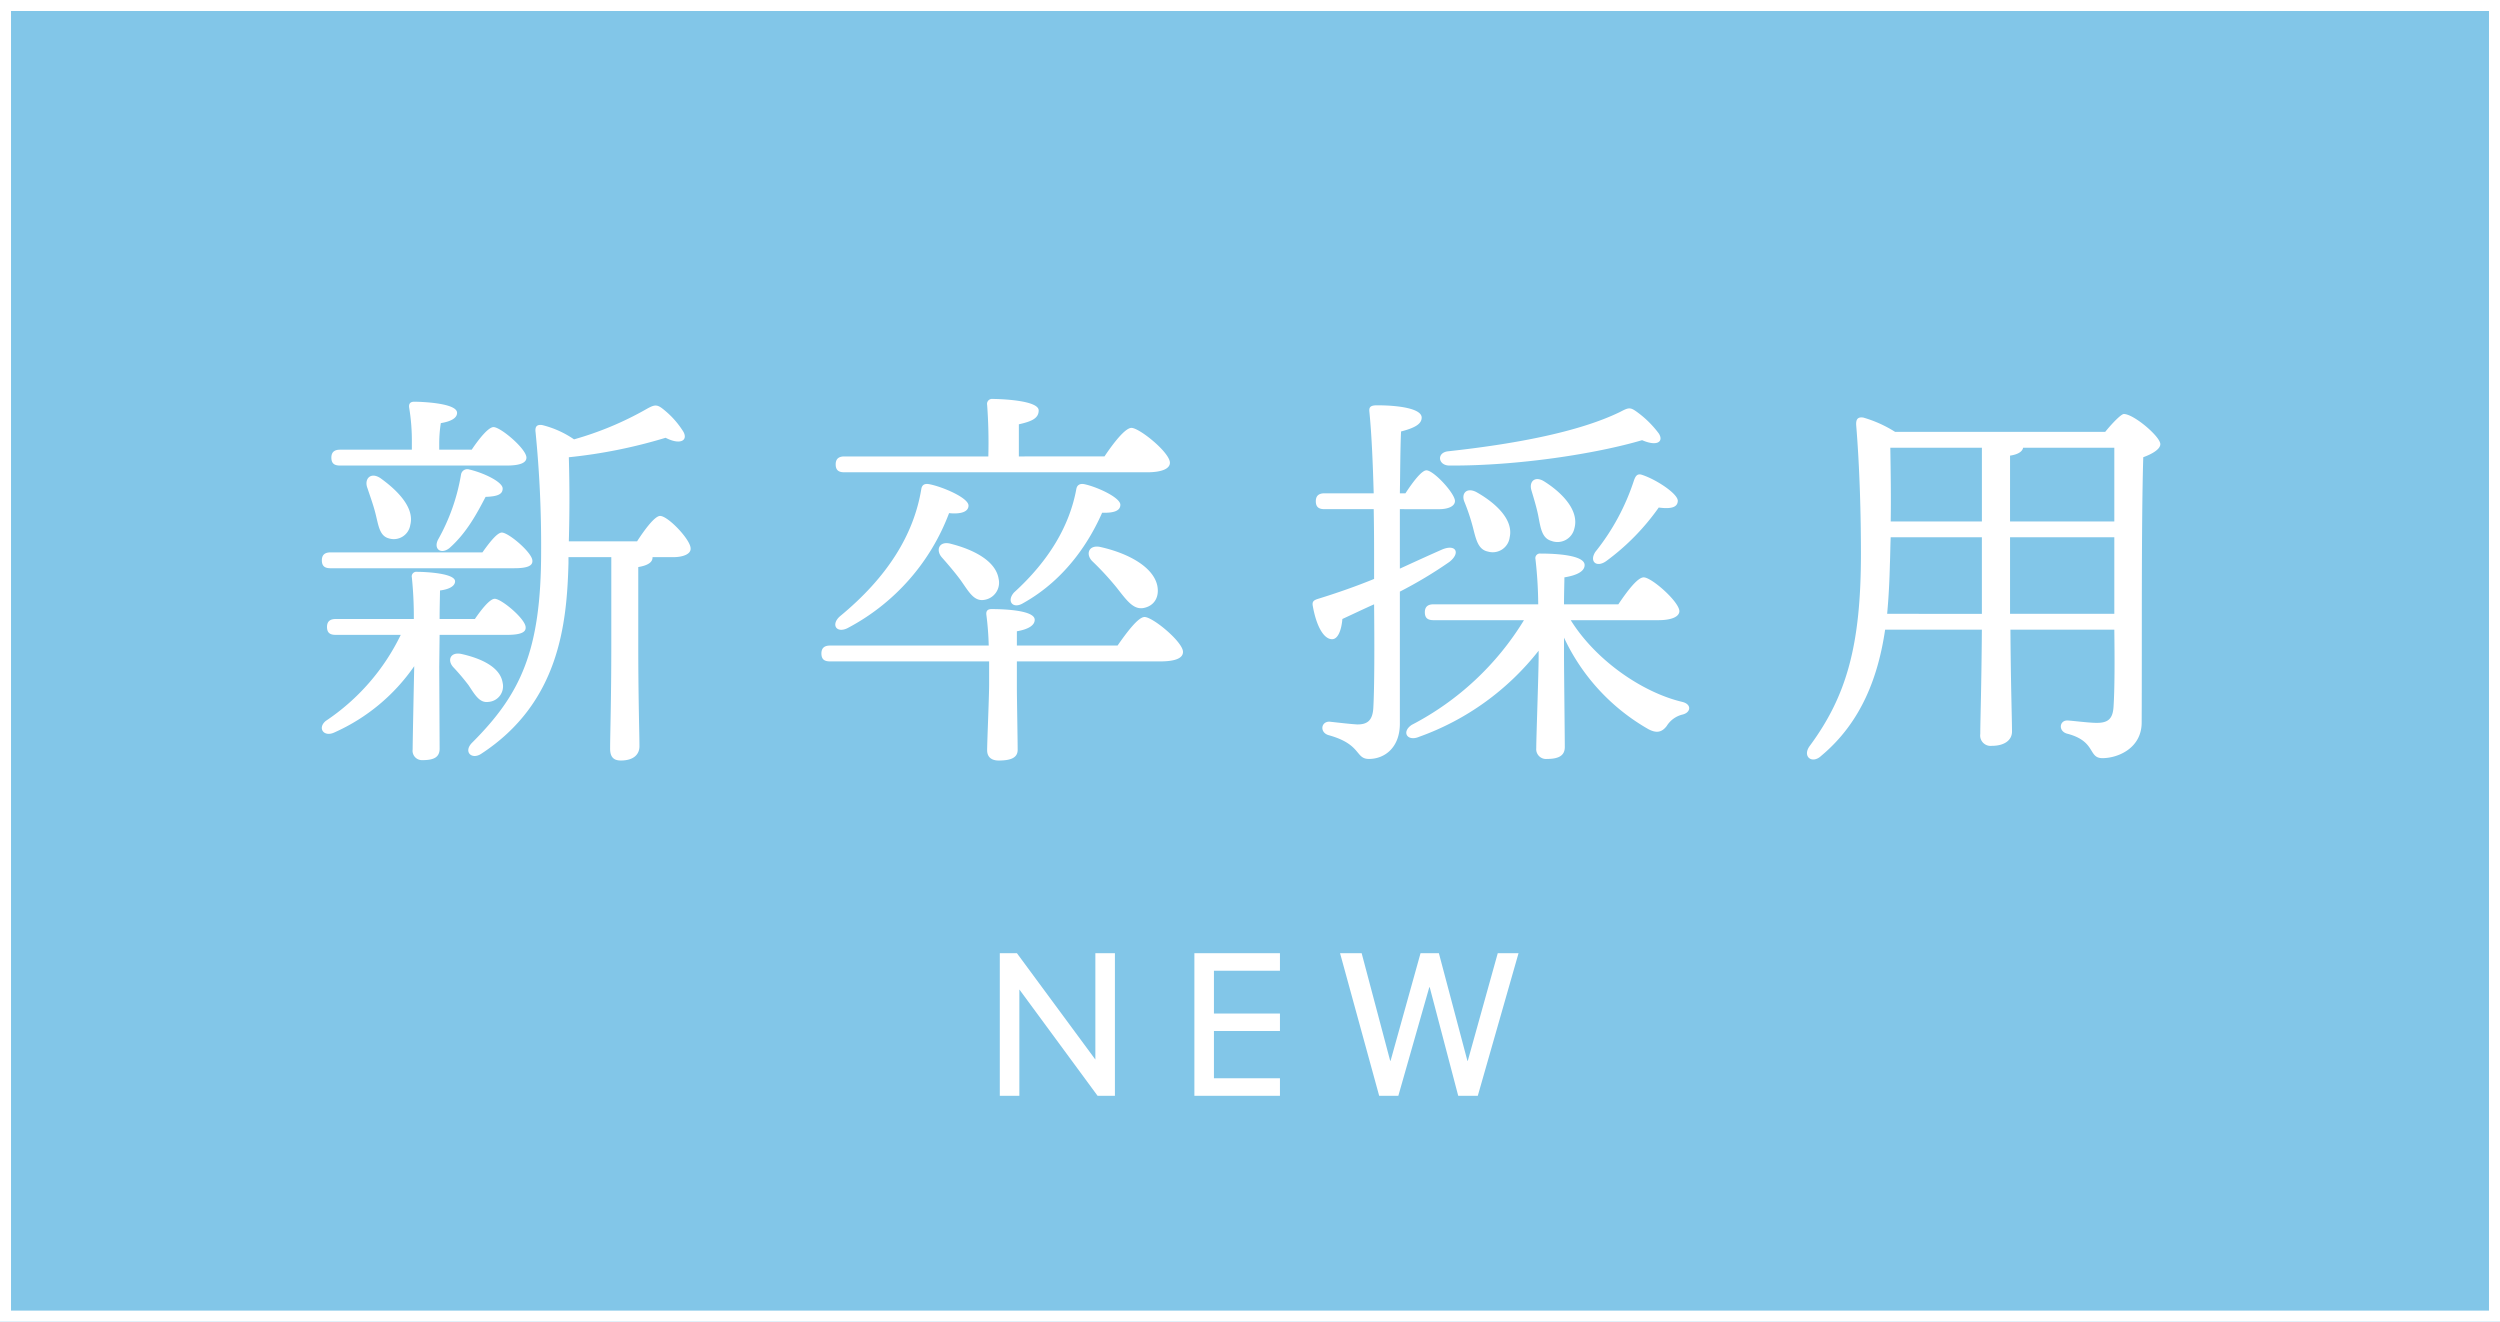 <svg xmlns="http://www.w3.org/2000/svg" width="454" height="240" viewBox="0 0 454 240">
  <g id="グループ_66123" data-name="グループ 66123" transform="translate(-187 -319)">
    <g id="グループ_66122" data-name="グループ 66122">
      <g id="グループ_66118" data-name="グループ 66118">
        <g id="長方形_20365" data-name="長方形 20365" transform="translate(187 319)" fill="#82c6e8" stroke="#fff" stroke-width="2">
          <rect width="454" height="240" stroke="none"/>
          <rect x="1" y="1" width="452" height="238" fill="none"/>
        </g>
        <path id="パス_126986" data-name="パス 126986" d="M-24.531,0V-25.9h-3.552V-6.586L-42.328-25.9h-3.108V0h3.552V-19.314L-27.676,0ZM5.439,0V-3.182H-6.549v-8.584H5.439v-3.182H-6.549v-7.77H5.439V-25.9H-10.1V0ZM34.3-25.9h-3.33L25.53-6.364h-.074L20.276-25.9H16.354L23.458,0h3.478L32.56-19.721h.074L37.814,0h3.552l7.4-25.9H44.992L39.553-6.364h-.074Z" transform="translate(414 518)" fill="#fff"/>
        <path id="パス_126987" data-name="パス 126987" d="M-135-48.456c2.448,0,3.6-.5,3.6-1.44,0-1.584-4.68-5.544-5.976-5.544-.936,0-2.664,2.16-3.96,4.1h-5.9V-52.56a24.275,24.275,0,0,1,.288-3.6c1.728-.288,2.952-.864,2.952-1.872,0-1.8-6.624-2.016-7.776-2.016-.648,0-1.008.288-.936,1.008a36.71,36.71,0,0,1,.5,6.48v1.224H-165.24c-.936,0-1.584.36-1.584,1.44,0,1.152.648,1.44,1.584,1.44Zm-8.28,1.656a36.239,36.239,0,0,1-4.176,11.808c-.864,1.728.576,2.736,2.088,1.512,3.168-2.808,5.04-6.408,6.552-9.288,2.232-.072,3.1-.5,3.1-1.512,0-1.224-3.528-2.88-6.048-3.456A1.153,1.153,0,0,0-143.28-46.8Zm-16.992,2.448c.5,1.512,1.08,3.1,1.44,4.536.576,2.232.72,4.176,2.52,4.608a3.031,3.031,0,0,0,3.816-2.448c.792-3.024-2.088-6.12-5.4-8.5C-159.7-47.376-160.92-46.008-160.272-44.352Zm26.64,14.544c2.376,0,3.384-.432,3.312-1.368,0-1.44-4.32-5.112-5.544-5.112-.864,0-2.3,1.872-3.528,3.6h-27.576c-.936,0-1.584.36-1.584,1.44,0,1.152.648,1.44,1.584,1.44Zm-13.536,12.1h12.24c2.376,0,3.456-.432,3.384-1.368,0-1.512-4.392-5.184-5.616-5.184-.864,0-2.376,1.872-3.6,3.672h-6.408c0-2.232.072-4.248.072-5.184,1.8-.216,2.736-.864,2.736-1.656,0-1.512-5.616-1.728-6.912-1.728a.833.833,0,0,0-.936,1.008,70.729,70.729,0,0,1,.36,7.56h-14.184c-.936,0-1.584.36-1.584,1.44,0,1.152.648,1.44,1.584,1.44h11.808A39.382,39.382,0,0,1-167.832-2.088c-1.584,1.3-.36,3.024,1.584,2.088a34.845,34.845,0,0,0,14.472-12.024c-.072,3.312-.288,13.9-.288,15.12a1.709,1.709,0,0,0,1.8,1.944c2.016,0,3.1-.5,3.1-2.088l-.072-14.832Zm8.928,12.168A2.837,2.837,0,0,0-135.72-9c-.432-2.88-3.96-4.464-7.56-5.256-1.944-.36-2.52,1.152-1.44,2.376a40.209,40.209,0,0,1,2.808,3.312C-140.76-6.84-139.9-5.256-138.24-5.544ZM-123.7-34.7c.144-5.184.144-10.152,0-15.264A92.686,92.686,0,0,0-106.128-53.5c2.664,1.368,4.1.5,3.24-1.08a15.914,15.914,0,0,0-3.312-3.816c-1.44-1.224-1.8-1.224-3.456-.288a58.821,58.821,0,0,1-13.1,5.472,17.676,17.676,0,0,0-5.76-2.592c-.936-.144-1.368.216-1.224,1.3a207.96,207.96,0,0,1,1.008,21.672c0,18.072-3.744,25.92-12.528,34.7-1.656,1.656-.072,3.168,1.656,2.016,14.112-9.216,15.552-23.472,15.84-34.632v-1.08h7.776v15.84c0,10.224-.216,16.416-.216,18.936,0,1.368.5,2.16,1.944,2.16,2.3,0,3.384-1.08,3.384-2.592,0-2.232-.216-8.5-.216-18.5v-14.04q2.592-.432,2.592-1.728v-.072h3.816c1.584,0,3.168-.5,3.1-1.584,0-1.584-4.1-5.9-5.544-5.9-.936,0-2.736,2.376-4.176,4.608ZM-18.72-47.232c2.88,0,4.176-.72,4.176-1.728,0-1.872-5.544-6.336-6.984-6.336-1.152,0-3.312,2.808-4.9,5.184H-41.976v-5.832c2.16-.5,3.6-1.008,3.6-2.52,0-1.872-7.128-2.088-8.352-2.088a.906.906,0,0,0-1.008,1.08,93.352,93.352,0,0,1,.216,9.36H-73.656c-.936,0-1.584.36-1.584,1.44,0,1.152.648,1.44,1.584,1.44Zm-9.864,16.2a52.786,52.786,0,0,1,4.32,4.68c1.872,2.376,3.1,4.176,5.04,3.744s2.808-2.088,2.376-4.1c-.792-3.456-5.472-5.9-10.44-6.984C-29.376-34.056-29.88-32.256-28.584-31.032Zm5.04-10.3c0-1.3-4.176-3.24-6.552-3.744-.792-.144-1.3.144-1.44.864-1.224,6.7-4.968,13.032-11.3,18.792-1.44,1.584-.216,3.1,1.656,1.944,7.992-4.464,12.24-11.664,14.328-16.416C-24.7-39.816-23.544-40.248-23.544-41.328Zm-30.888,7.056c-2.088-.5-2.664,1.224-1.512,2.52s2.376,2.736,3.384,4.1c1.44,2.016,2.376,3.888,4.248,3.6a3.151,3.151,0,0,0,2.664-3.816C-46.152-31.1-50.112-33.192-54.432-34.272ZM-73.08-18.936a39.175,39.175,0,0,0,18.432-20.88c2.088.216,3.528-.216,3.528-1.368,0-1.44-4.824-3.456-7.128-3.888-.792-.144-1.3.072-1.44.864-1.368,8.352-6.192,16.056-14.76,23.112C-76.176-19.584-75.1-17.928-73.08-18.936Zm30.744,3.168V-18.36c2.088-.36,3.24-1.08,3.24-2.088,0-1.728-5.544-1.944-7.848-1.944-.648,0-1.008.288-.936,1.008a52.762,52.762,0,0,1,.432,5.616h-28.8c-.936,0-1.584.36-1.584,1.44,0,1.152.648,1.44,1.584,1.44h28.872V-8.64c0,2.16-.36,10.44-.36,11.88,0,1.3.864,1.872,2.088,1.872,2.088,0,3.456-.432,3.456-1.944,0-1.584-.144-9.576-.144-11.376v-4.68h25.992c2.952,0,4.176-.648,4.176-1.728,0-1.8-5.472-6.336-6.984-6.336-1.152,0-3.24,2.808-4.9,5.184Zm112.1-30.1a41.03,41.03,0,0,1-7.056,13.1c-1.152,1.8.288,2.952,2.088,1.584a42.11,42.11,0,0,0,9.432-9.648c2.16.288,3.384,0,3.456-1.152.144-1.3-4.032-4.032-6.624-4.824C70.272-47.016,69.984-46.44,69.768-45.864ZM36.216-48.456c12.456.072,26.712-2.16,34.992-4.608,2.808,1.224,3.96.216,3.024-1.224a18.391,18.391,0,0,0-3.744-3.744c-1.44-1.08-1.656-1.008-3.312-.144C59.616-54.5,47.88-52.344,36-51.048,33.84-50.832,34.128-48.456,36.216-48.456Zm14.9,4.536c.432,1.44.936,3.1,1.224,4.536.432,2.232.648,4.1,2.376,4.608A3.14,3.14,0,0,0,58.9-37.008c.936-3.24-2.16-6.48-5.472-8.568C51.7-46.656,50.616-45.5,51.12-43.92ZM38.952-41.832A37.222,37.222,0,0,1,40.464-37.3c.576,2.232.936,4.1,2.736,4.464a3.108,3.108,0,0,0,3.96-2.592c.72-3.24-2.592-6.264-6.048-8.208C39.312-44.568,38.3-43.344,38.952-41.832Zm-4.608,1.3c1.44,0,2.88-.432,2.88-1.512-.072-1.44-3.888-5.544-5.184-5.544-.864,0-2.448,2.088-3.816,4.176H27.216c.072-4.248.072-8.064.216-11.232,2.52-.648,3.744-1.368,3.744-2.52,0-1.656-4.248-2.232-8.064-2.232-1.08,0-1.512.216-1.44,1.08.432,4.248.648,9.792.792,14.9H13.536c-.936,0-1.584.36-1.584,1.44,0,1.152.648,1.44,1.584,1.44h8.928c.072,3.816.072,7.2.072,9.288v3.384q-4.752,1.944-10.368,3.672c-.576.216-.864.432-.792,1.08.648,3.816,2.016,6.192,3.528,6.192,1.152,0,1.728-1.872,1.872-3.672,1.872-.864,3.816-1.8,5.76-2.664.072,7.128.072,15.192-.144,18.864-.144,2.232-1.08,2.952-2.88,2.952-1.3-.072-3.1-.288-5.04-.5C12.888-2.016,12.6,0,14.256.5,20.3,2.16,19.08,4.824,21.6,4.824c2.88,0,5.616-2.088,5.616-6.408V-25.56a78.326,78.326,0,0,0,9-5.4c2.088-1.656,1.152-3.312-1.368-2.232-2.448,1.08-4.968,2.232-7.632,3.456v-10.8ZM74.16-20.376c2.448,0,3.816-.648,3.816-1.656-.072-1.728-5.04-6.12-6.48-6.12-1.152,0-3.1,2.664-4.608,4.9H57.024c0-2.088.072-3.96.072-4.9,2.232-.36,3.672-1.08,3.672-2.232,0-1.728-4.752-2.088-7.992-2.088a.833.833,0,0,0-.936,1.008,75.424,75.424,0,0,1,.5,8.208H33.336c-.936,0-1.584.36-1.584,1.44,0,1.152.648,1.44,1.584,1.44H49.752A51.853,51.853,0,0,1,29.376-1.368c-1.944,1.3-.792,3.1,1.368,2.16A48.22,48.22,0,0,0,52.416-14.832v1.08c0,2.88-.432,14.688-.432,16.632a1.779,1.779,0,0,0,1.944,1.944c2.088,0,3.24-.576,3.24-2.16,0-1.944-.144-13.824-.144-16.488v-3.384A37.274,37.274,0,0,0,72.36-.576c1.368.72,2.376.648,3.312-.576a4.649,4.649,0,0,1,2.88-2.088c1.512-.36,1.728-1.872-.072-2.3-7.272-1.728-15.7-7.56-20.232-14.832Zm63.864-1.152v-13.9H156.96v13.9Zm-22.32,0c.288-3.1.432-6.12.5-9,.072-1.656.072-3.312.144-4.9h16.56v13.9Zm22.32-28.728c1.44-.216,2.232-.72,2.376-1.44h16.56V-38.3H138.024Zm-5.112-1.44V-38.3h-16.56c.072-4.464,0-8.928-.072-13.392Zm-15.768-2.88a22.44,22.44,0,0,0-5.76-2.592c-.936-.144-1.368.216-1.3,1.368.648,7.848.864,16.56.864,23.328,0,16.632-2.592,25.848-9.288,34.92-1.44,1.944.432,3.384,2.088,1.8,7.416-6.192,10.368-14.616,11.592-22.9h17.568c-.072,10.512-.288,16.488-.288,18.936a1.887,1.887,0,0,0,2.088,2.16c2.376,0,3.672-1.08,3.672-2.592,0-2.16-.216-8.208-.288-18.5H156.96c.072,5.4.072,10.8-.144,14.04-.144,2.16-1.008,2.88-3.024,2.88-1.584,0-4.68-.432-5.4-.432-1.368,0-1.656,1.872-.072,2.376,5.4,1.368,3.816,4.464,6.48,4.464,2.808,0,7.128-1.8,7.128-6.48.072-15.768-.072-36.072.288-48.168,1.584-.576,3.1-1.44,3.1-2.376,0-1.368-4.824-5.472-6.624-5.472-.5,0-2.16,1.728-3.384,3.24Z" transform="translate(414 452)" fill="#fff"/>
      </g>
    </g>
  </g>
</svg>
